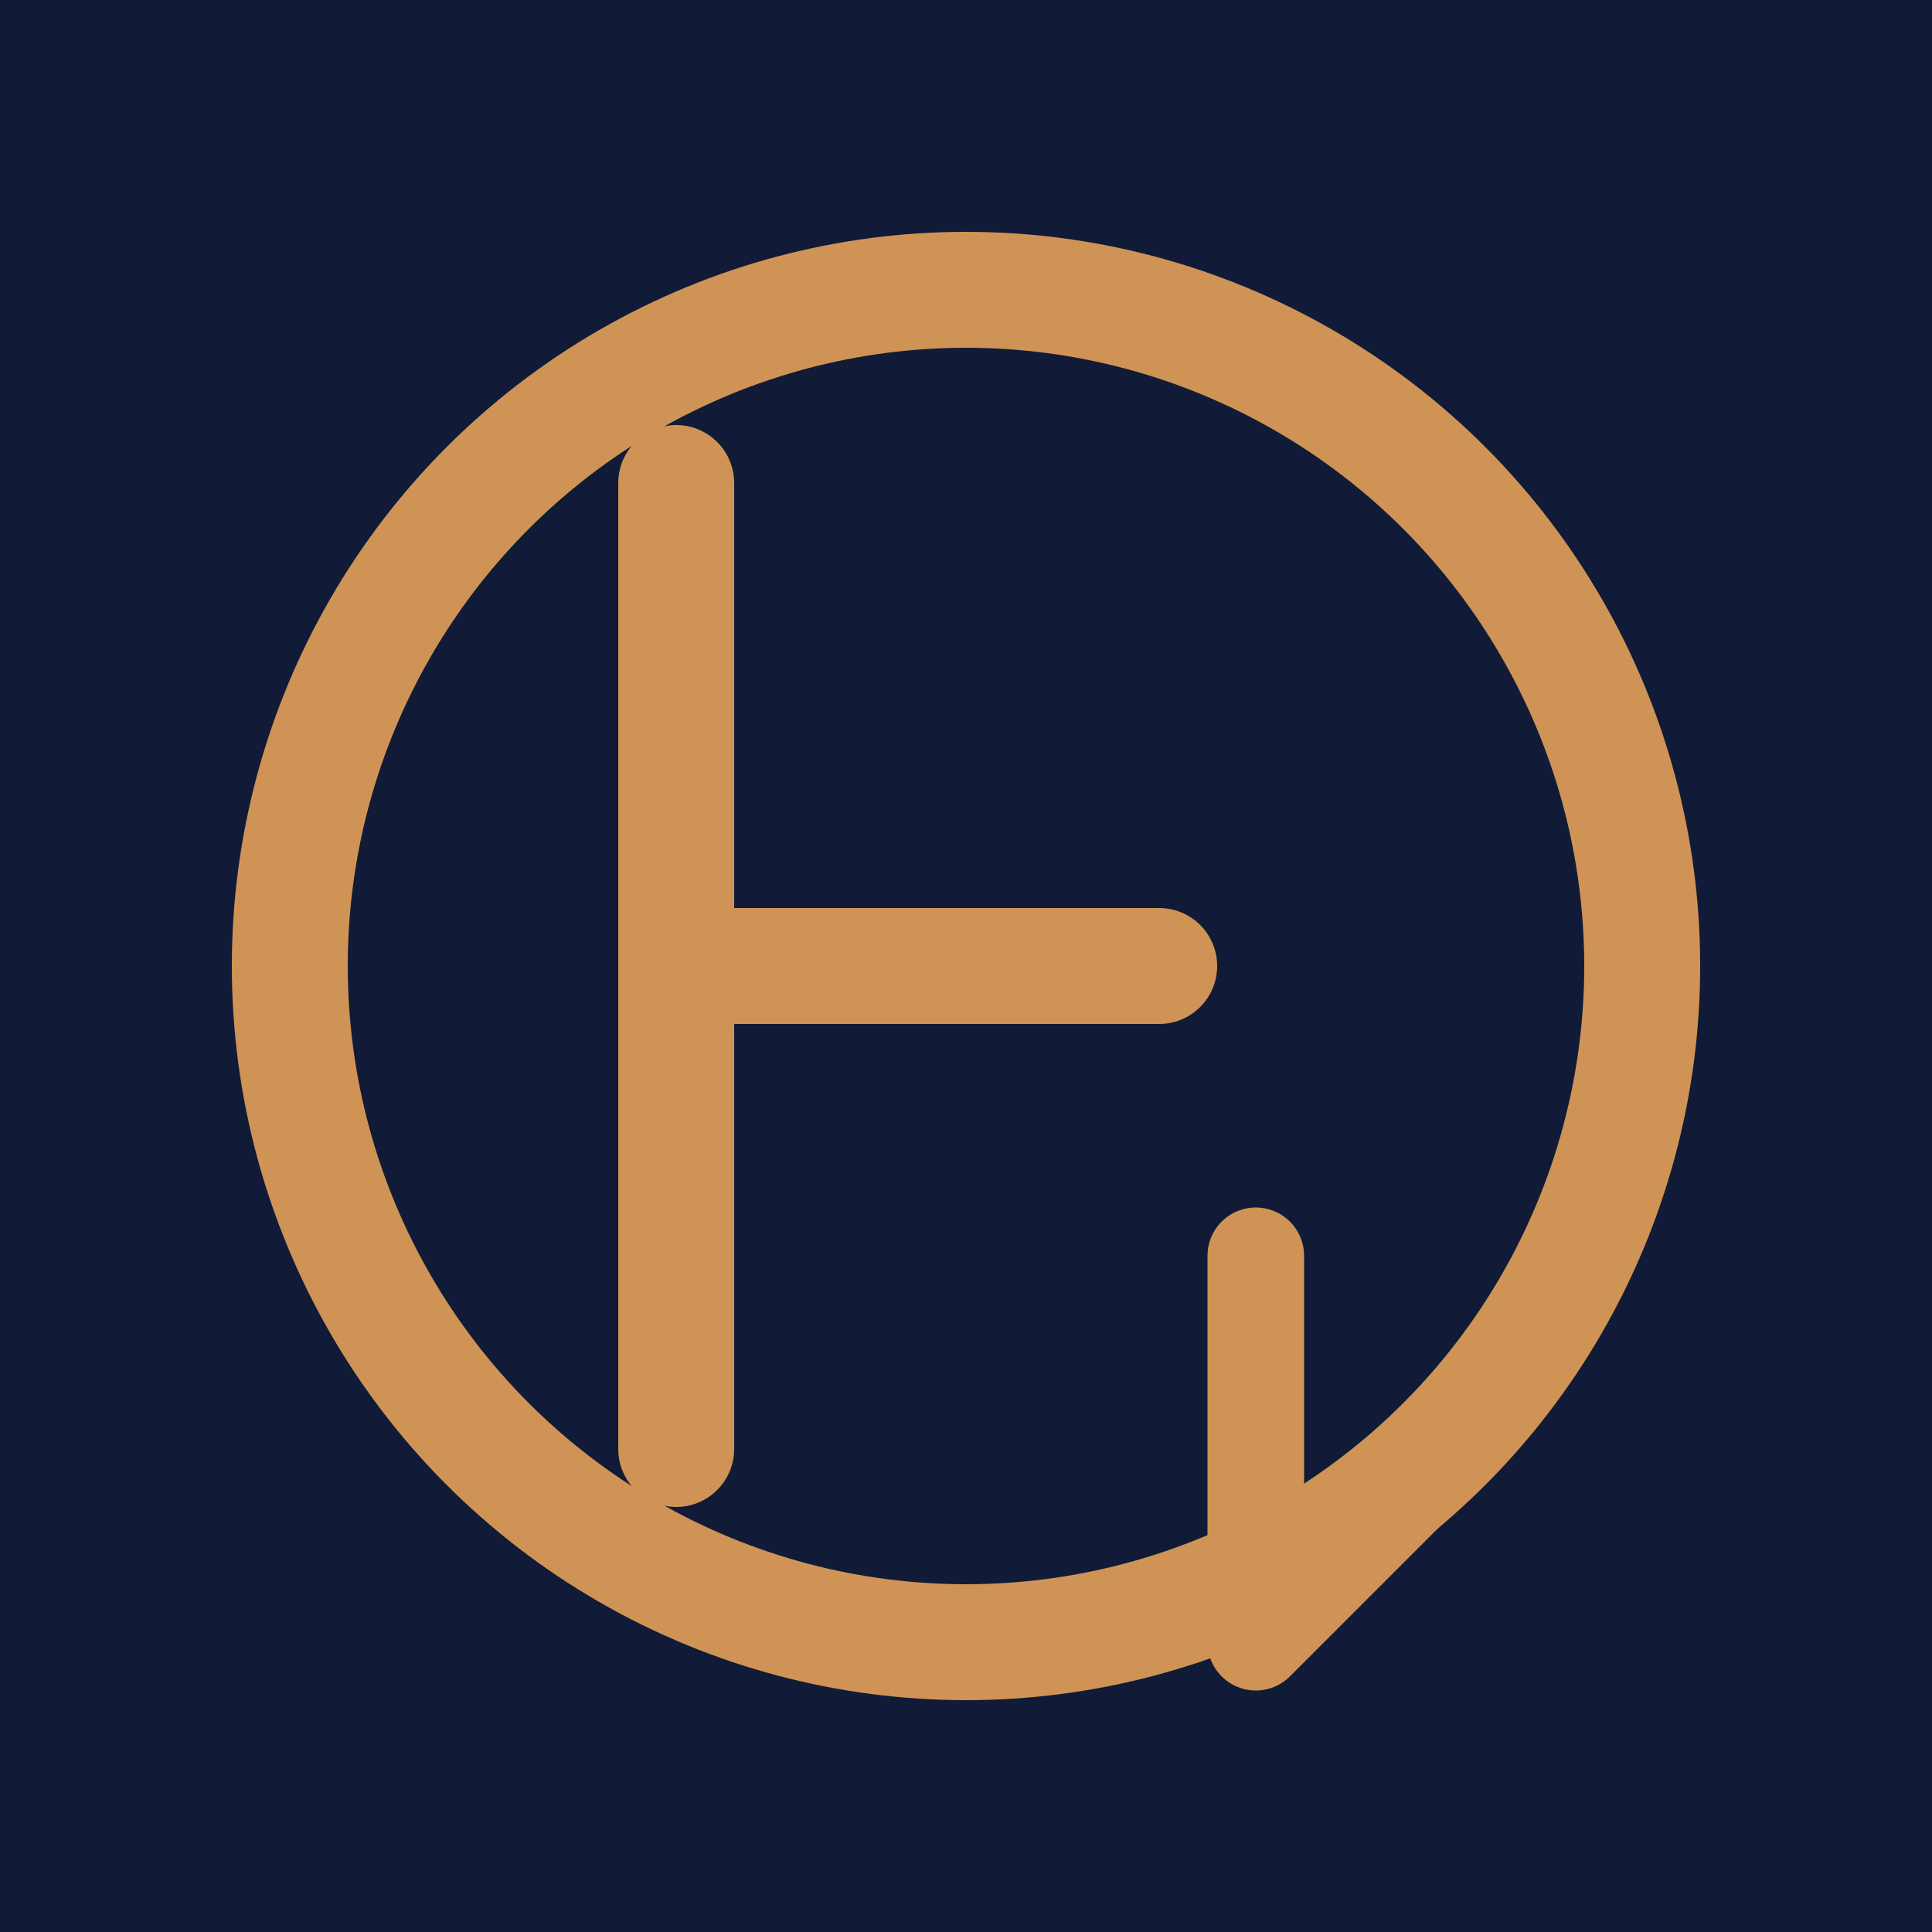 <svg xmlns="http://www.w3.org/2000/svg" viewBox="0 0 100 100">
  <rect width="100" height="100" fill="#111b37"/>
  <g transform="translate(50, 50)">
    <circle cx="0" cy="0" r="35" fill="none" stroke="#cf9455" stroke-width="6"/>
    <path d="M -15 -25 L -15 25" stroke="#cf9455" stroke-width="6" stroke-linecap="round"/>
    <path d="M -15 0 L 10 0" stroke="#cf9455" stroke-width="6" stroke-linecap="round"/>
    <path d="M 15 15 L 15 35 L 25 25" stroke="#cf9455" stroke-width="5" stroke-linecap="round" stroke-linejoin="round" fill="none"/>
  </g>
</svg>
